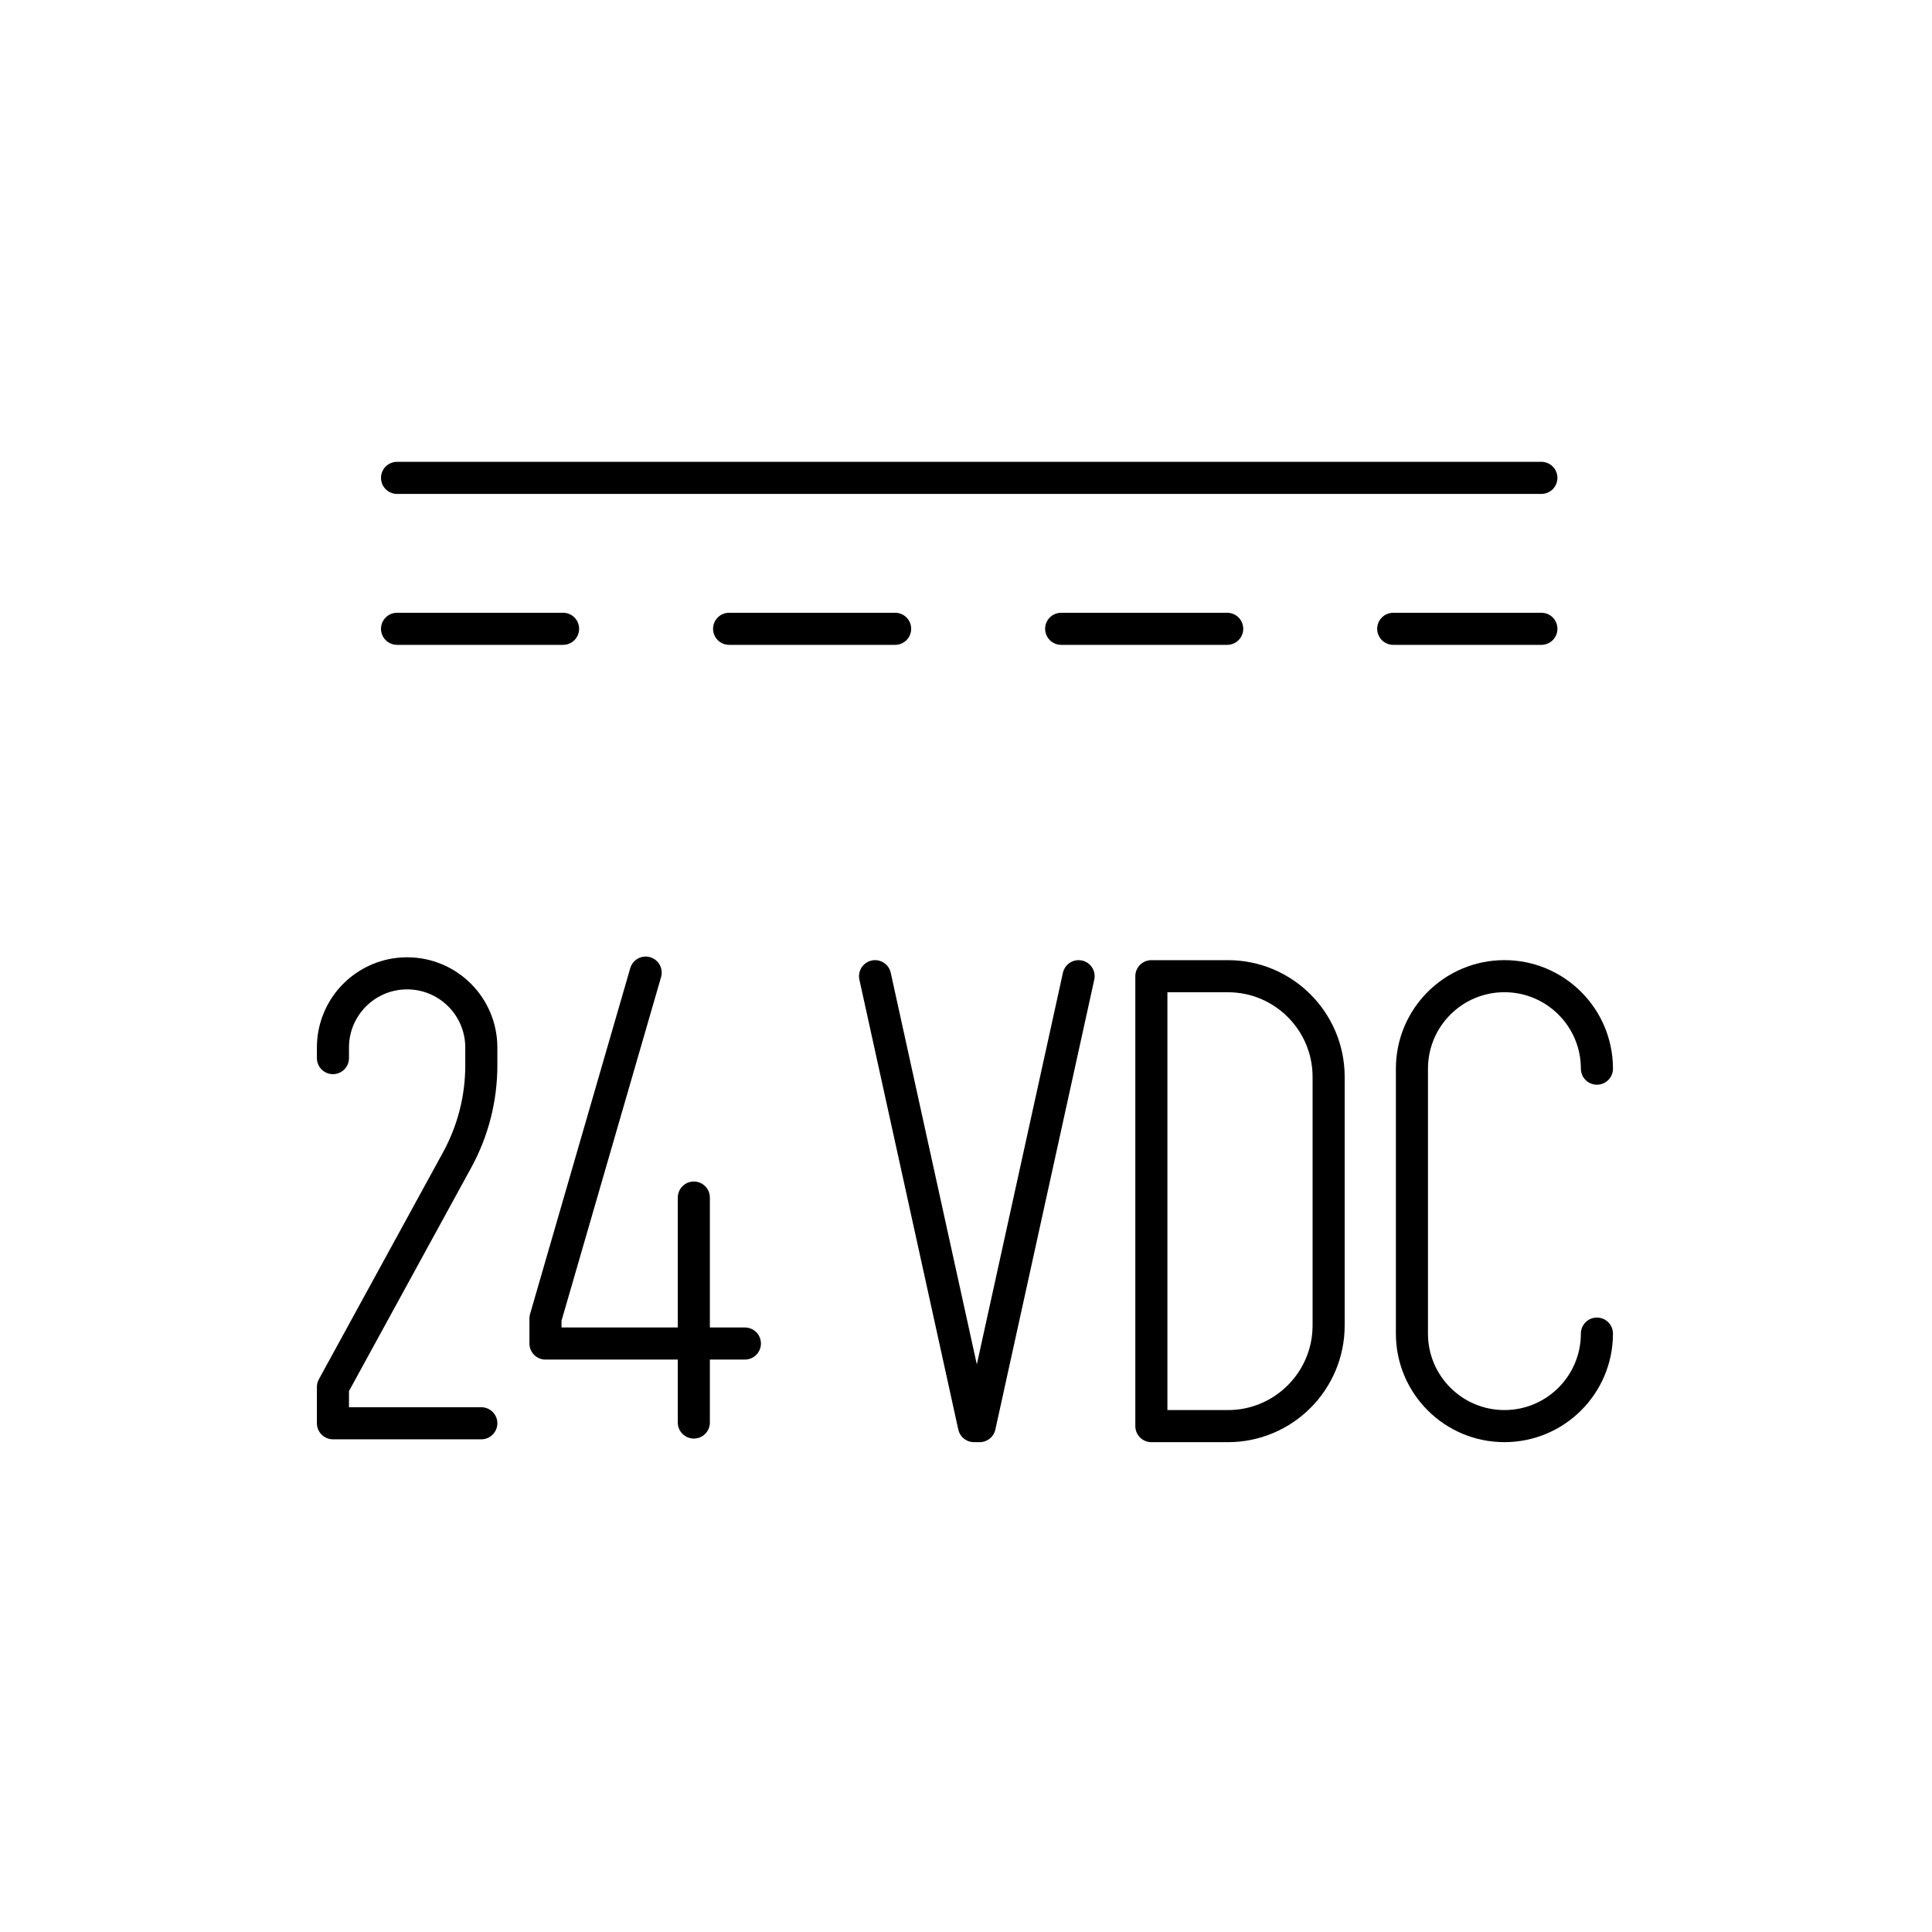 <?xml version="1.0" encoding="UTF-8"?><svg id="b" xmlns="http://www.w3.org/2000/svg" viewBox="0 0 128 128"><defs><style>.e{stroke-dasharray:11;}.e,.f{fill:none;stroke:#000;stroke-linecap:round;stroke-linejoin:round;stroke-width:2.126px;}</style></defs><polyline class="f" points="57.975 64.675 64.528 94.483 64.907 94.483 71.46 64.675"/><path class="f" d="M105.8,88.355c0,3.384-2.743,6.128-6.128,6.128h0c-3.384,0-6.128-2.743-6.128-6.128v-17.553c0-3.384,2.743-6.128,6.128-6.128h0c3.384,0,6.128,2.743,6.128,6.128"/><path class="f" d="M22.058,70.103v-.702c0-2.714,2.2-4.915,4.915-4.915h0c2.714,0,4.915,2.2,4.915,4.915v1.187c0,2.188-.55,4.342-1.601,6.262l-8.229,15.041v2.404h9.83"/><polyline class="f" points="42.777 64.438 36.139 87.353 36.139 89.012 49.351 89.012"/><line class="f" x1="45.968" y1="79.342" x2="45.968" y2="94.246"/><path class="f" d="M76.281,64.676h5.074c3.681,0,6.67,2.989,6.67,6.67v16.468c0,3.681-2.989,6.67-6.67,6.67h-5.074v-29.808h0Z"/><line class="f" x1="26.305" y1="31.66" x2="102.121" y2="31.66"/><line class="e" x1="26.305" y1="41.66" x2="102.121" y2="41.66"/></svg>